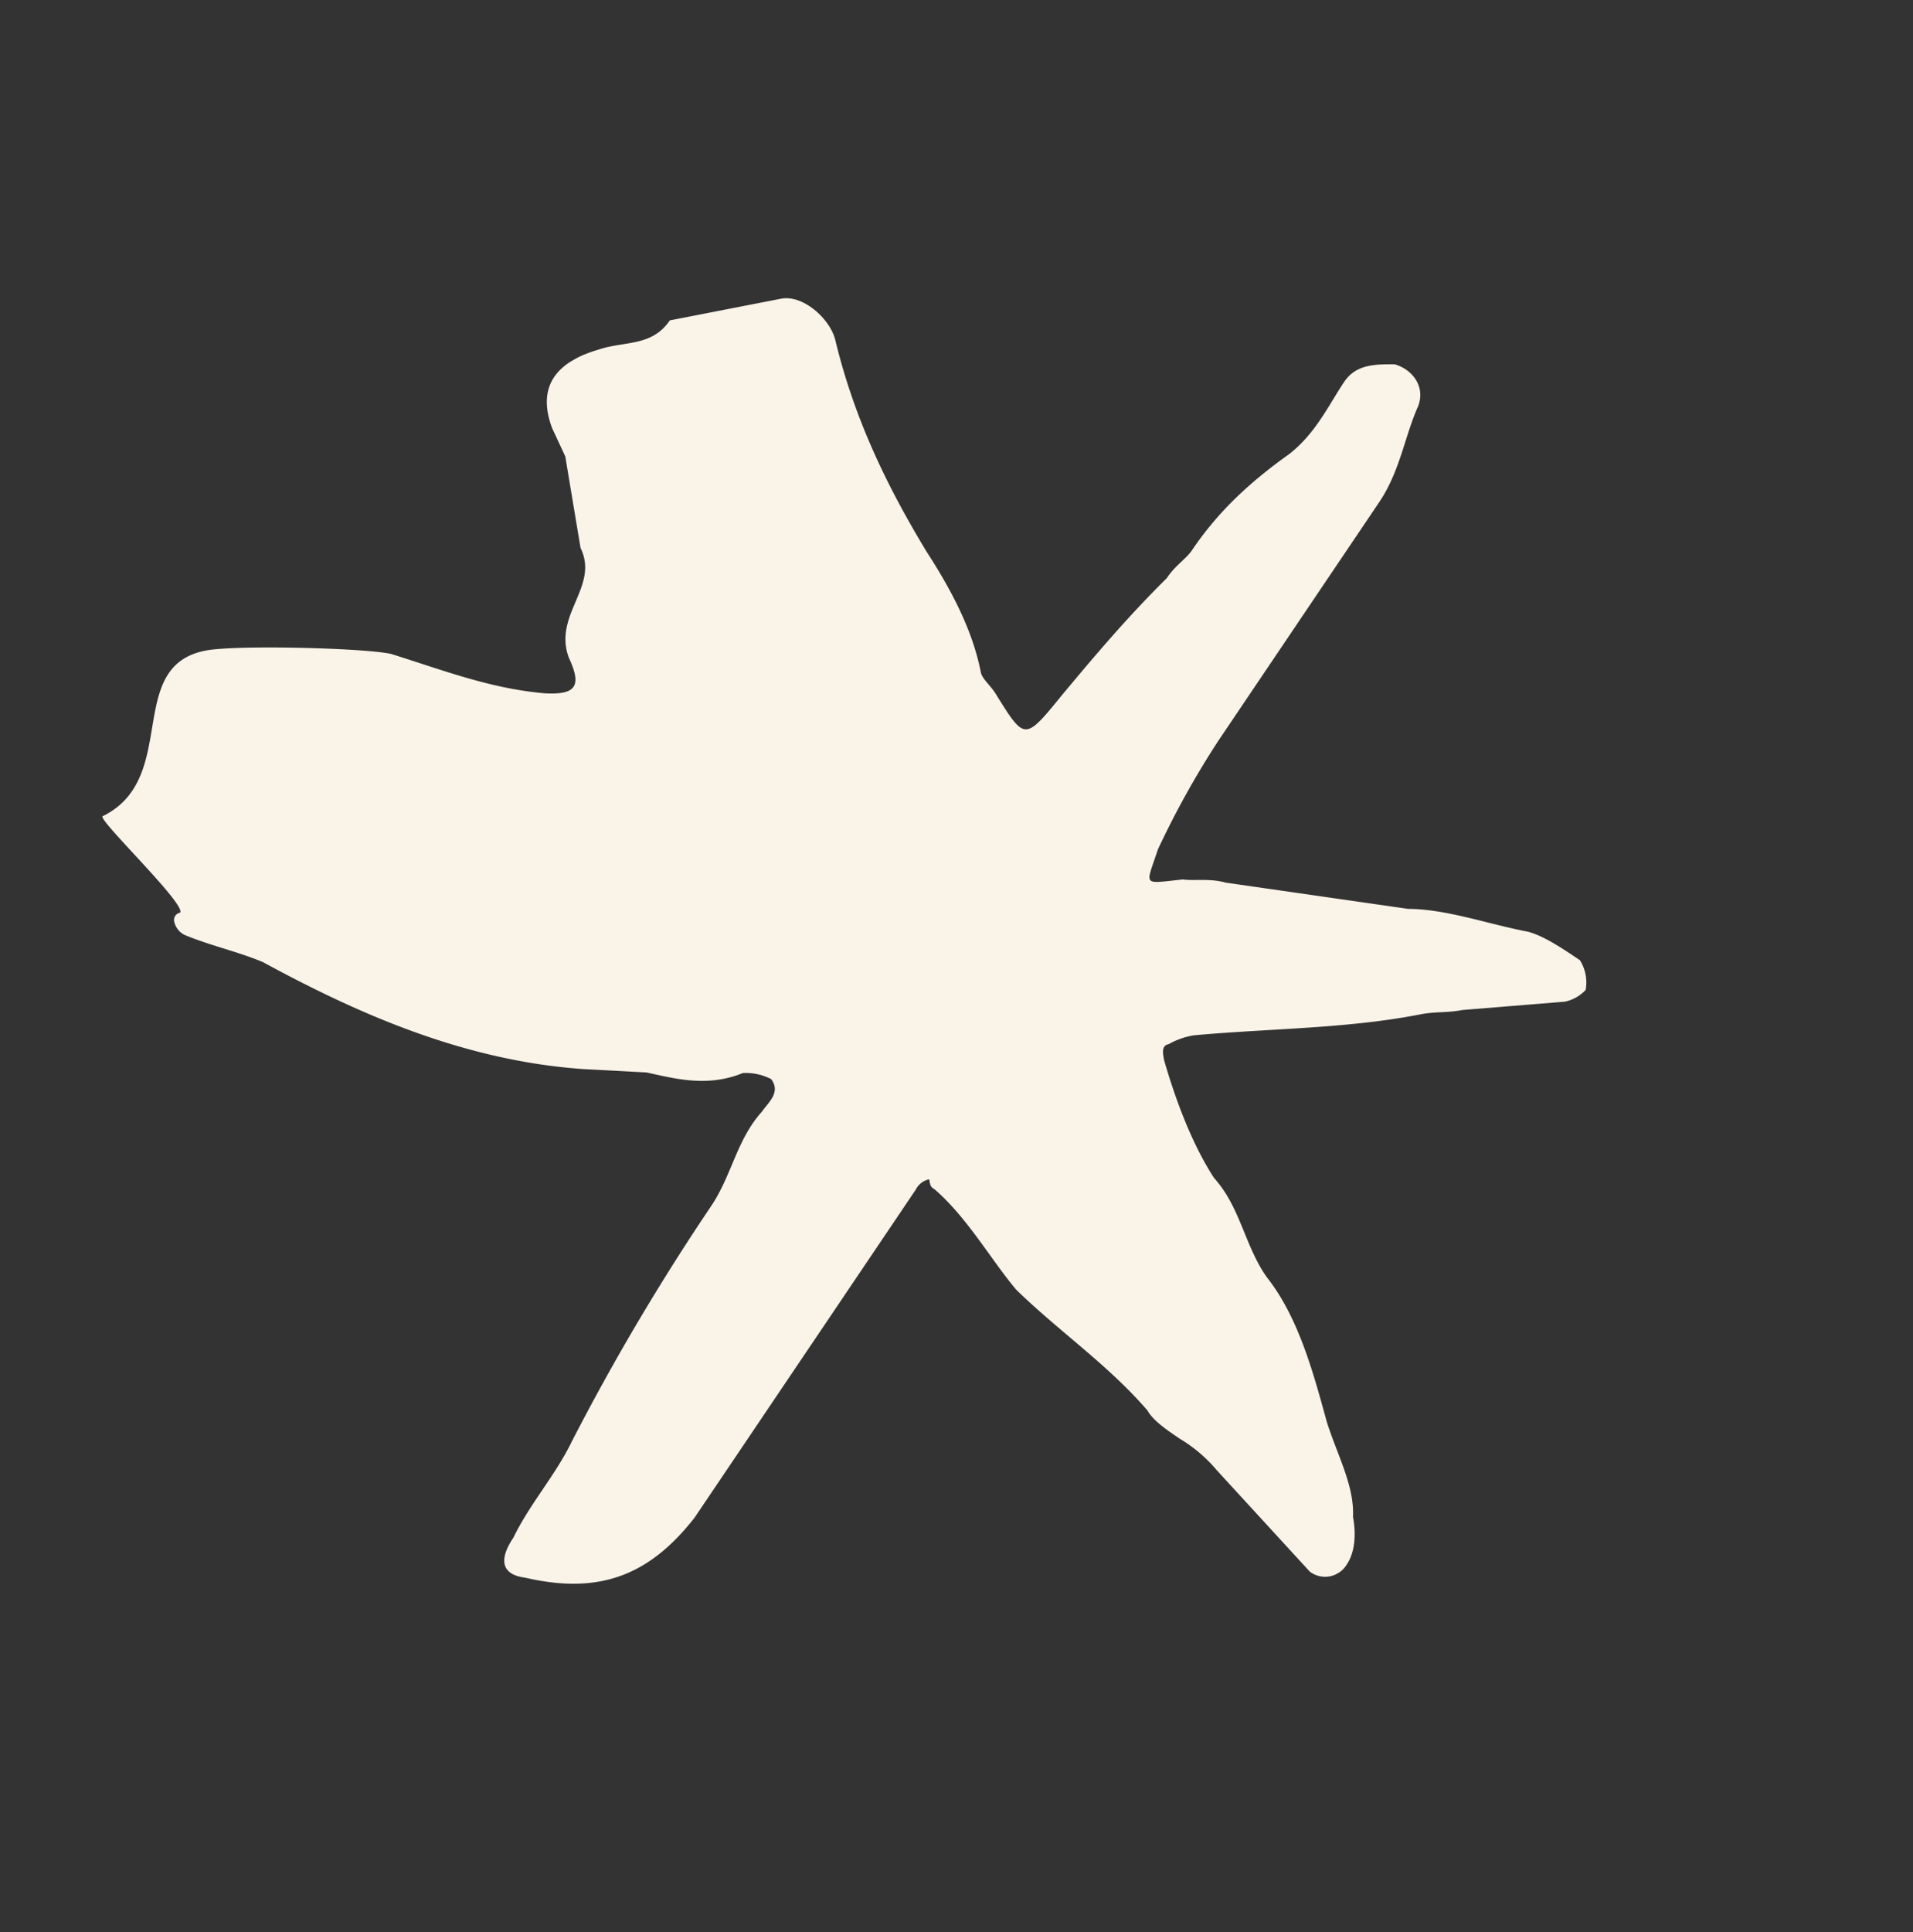 <svg xmlns="http://www.w3.org/2000/svg" xmlns:xlink="http://www.w3.org/1999/xlink" width="362.351" height="365.866" viewBox="0 0 362.351 365.866">
  <rect x="0" y="0" width="362.351" height="365.866" fill="#333333" stroke="none"/>
  <defs>
    <clipPath id="clip-path">
      <path id="Tracé_3" data-name="Tracé 3" d="M0,225.027H271.347V-36.718H0Z" transform="translate(0 36.718)" fill="#faf4e8"/>
    </clipPath>
  </defs>
  <g id="Groupe_273" data-name="Groupe 273" transform="translate(167.472 347.507) rotate(-120)" opacity="0.997" style="isolation: isolate">
    <g id="Groupe_12" data-name="Groupe 12" transform="translate(0 -36.718)" clip-path="url(#clip-path)">
      <g id="Groupe_11" data-name="Groupe 11" transform="translate(-0.001 -0.002)">
        <path id="Tracé_2" data-name="Tracé 2" d="M2.526,113.049l25.42-5.653a27.581,27.581,0,0,0,8.633-3.072c2.744-1.333,5.468-2.659,7.742-2.645,11.327-2.16,21.35-7.043,32.257-10.1,7.257-1.29,16.317-1.19,24.037-3.835.927-.449.927-.449,2.274.014a3.7,3.7,0,0,0-.428-3.186L87.812,54.538C81.6,41.792,75.379,29.053,69.612,17.22,64.3,4.032,66.2-5.926,75.828-16.234c2.752-3.614,5.46-2.666,7.677,1.868,4.013,5.931,6.223,12.76,10.237,18.691a438.41,438.41,0,0,1,25.385,45.1c3.108,6.366,8.5,10.5,10.693,17.315.891,1.818,1.319,5,4.484,4.576a10.515,10.515,0,0,0,3.657-4.056c.984-7.243,5.567-11.719,9.217-15.747l6.444-9.909C166.033,23.144,183.376,10.191,201.6-.965c4.113-3.122,7.784-7.164,11.9-10.294a3.713,3.713,0,0,1,3.165-.421,1.4,1.4,0,0,1,.884,1.818c.884,1.811,23.617-4.9,23.153-3.55-1.069,16.289,22.555,17.65,17.415,32.535-1.853,5.418-14.435,26.033-18.092,30.089-7.784,7.164-15.077,12.988-21.051,21.521-3.222,4.961-2.331,6.779,3.557,7.3,8.583,1.426,8.754,11.769,16.9,12.311l16.467,6.166,5.9.52c8.6,1.447,10.351,7.349,8.462,15.034-.955,4.961-4.626,9-1.96,14.464l-6.986,20.323c-1.411,4.056-8.226,6.259-12.275,4.862-14.464-4.22-28.493-5.268-42.992-4.954-7.7.385-16.759.285-24.886-2.516-1.347-.463-3.186.435-5.439.406-9.966.349-9.966.349-5.988,10.807,3.507,9.545,6.6,18.192,9.224,28.172,1.333,2.737,1.312,5,2.2,6.815,4.006,8.2,5.724,16.374,6.551,24.978.848,6.352,4.42,11.37,6.644,15.925,1.775,3.65-.078,6.8-1.918,9.944-2.3,2.245-6.373,3.108-9.046-.078-3.593-5.011-8.982-9.146-12.083-15.519l-23.987-49.172a166.973,166.973,0,0,0-12.019-20.038c-4.947-5.5-4.042-5.938-7.264,1.269-1.39,1.8-2.317,4.527-4.612,6.772l-21.549,27.4c-3.685,6.316-10.094,11.684-15.127,17.536-2.281,2.238-5.931,4.013-9.559,5.788a7.9,7.9,0,0,1-5.425-1.875,7.6,7.6,0,0,1,.043-4.512l8.34-17.593c.92-2.716,2.288-4.512,3.236-7.221C88.018,170.5,95.4,157.894,101.427,144.82a14.332,14.332,0,0,0,.941-4.976c.463-1.347-.884-1.811-2.238-2.281-7.685-1.889-16.274-3.336-23.973-2.951-4.1.855-7.706.364-11.334-.114-3.614-.506-7.243-.984-10.408-.563-9.517,1.269-19.924-1.561-28.963-3.914-6.323-1.411-13.109-1.5-18.064-4.7-2.709-.948-5.867-2.773-7.207-5.517a4.787,4.787,0,0,1,2.345-6.758" transform="translate(0.412 18.446)" fill="#faf4e8"/>
      </g>
    </g>
  </g>
</svg>
